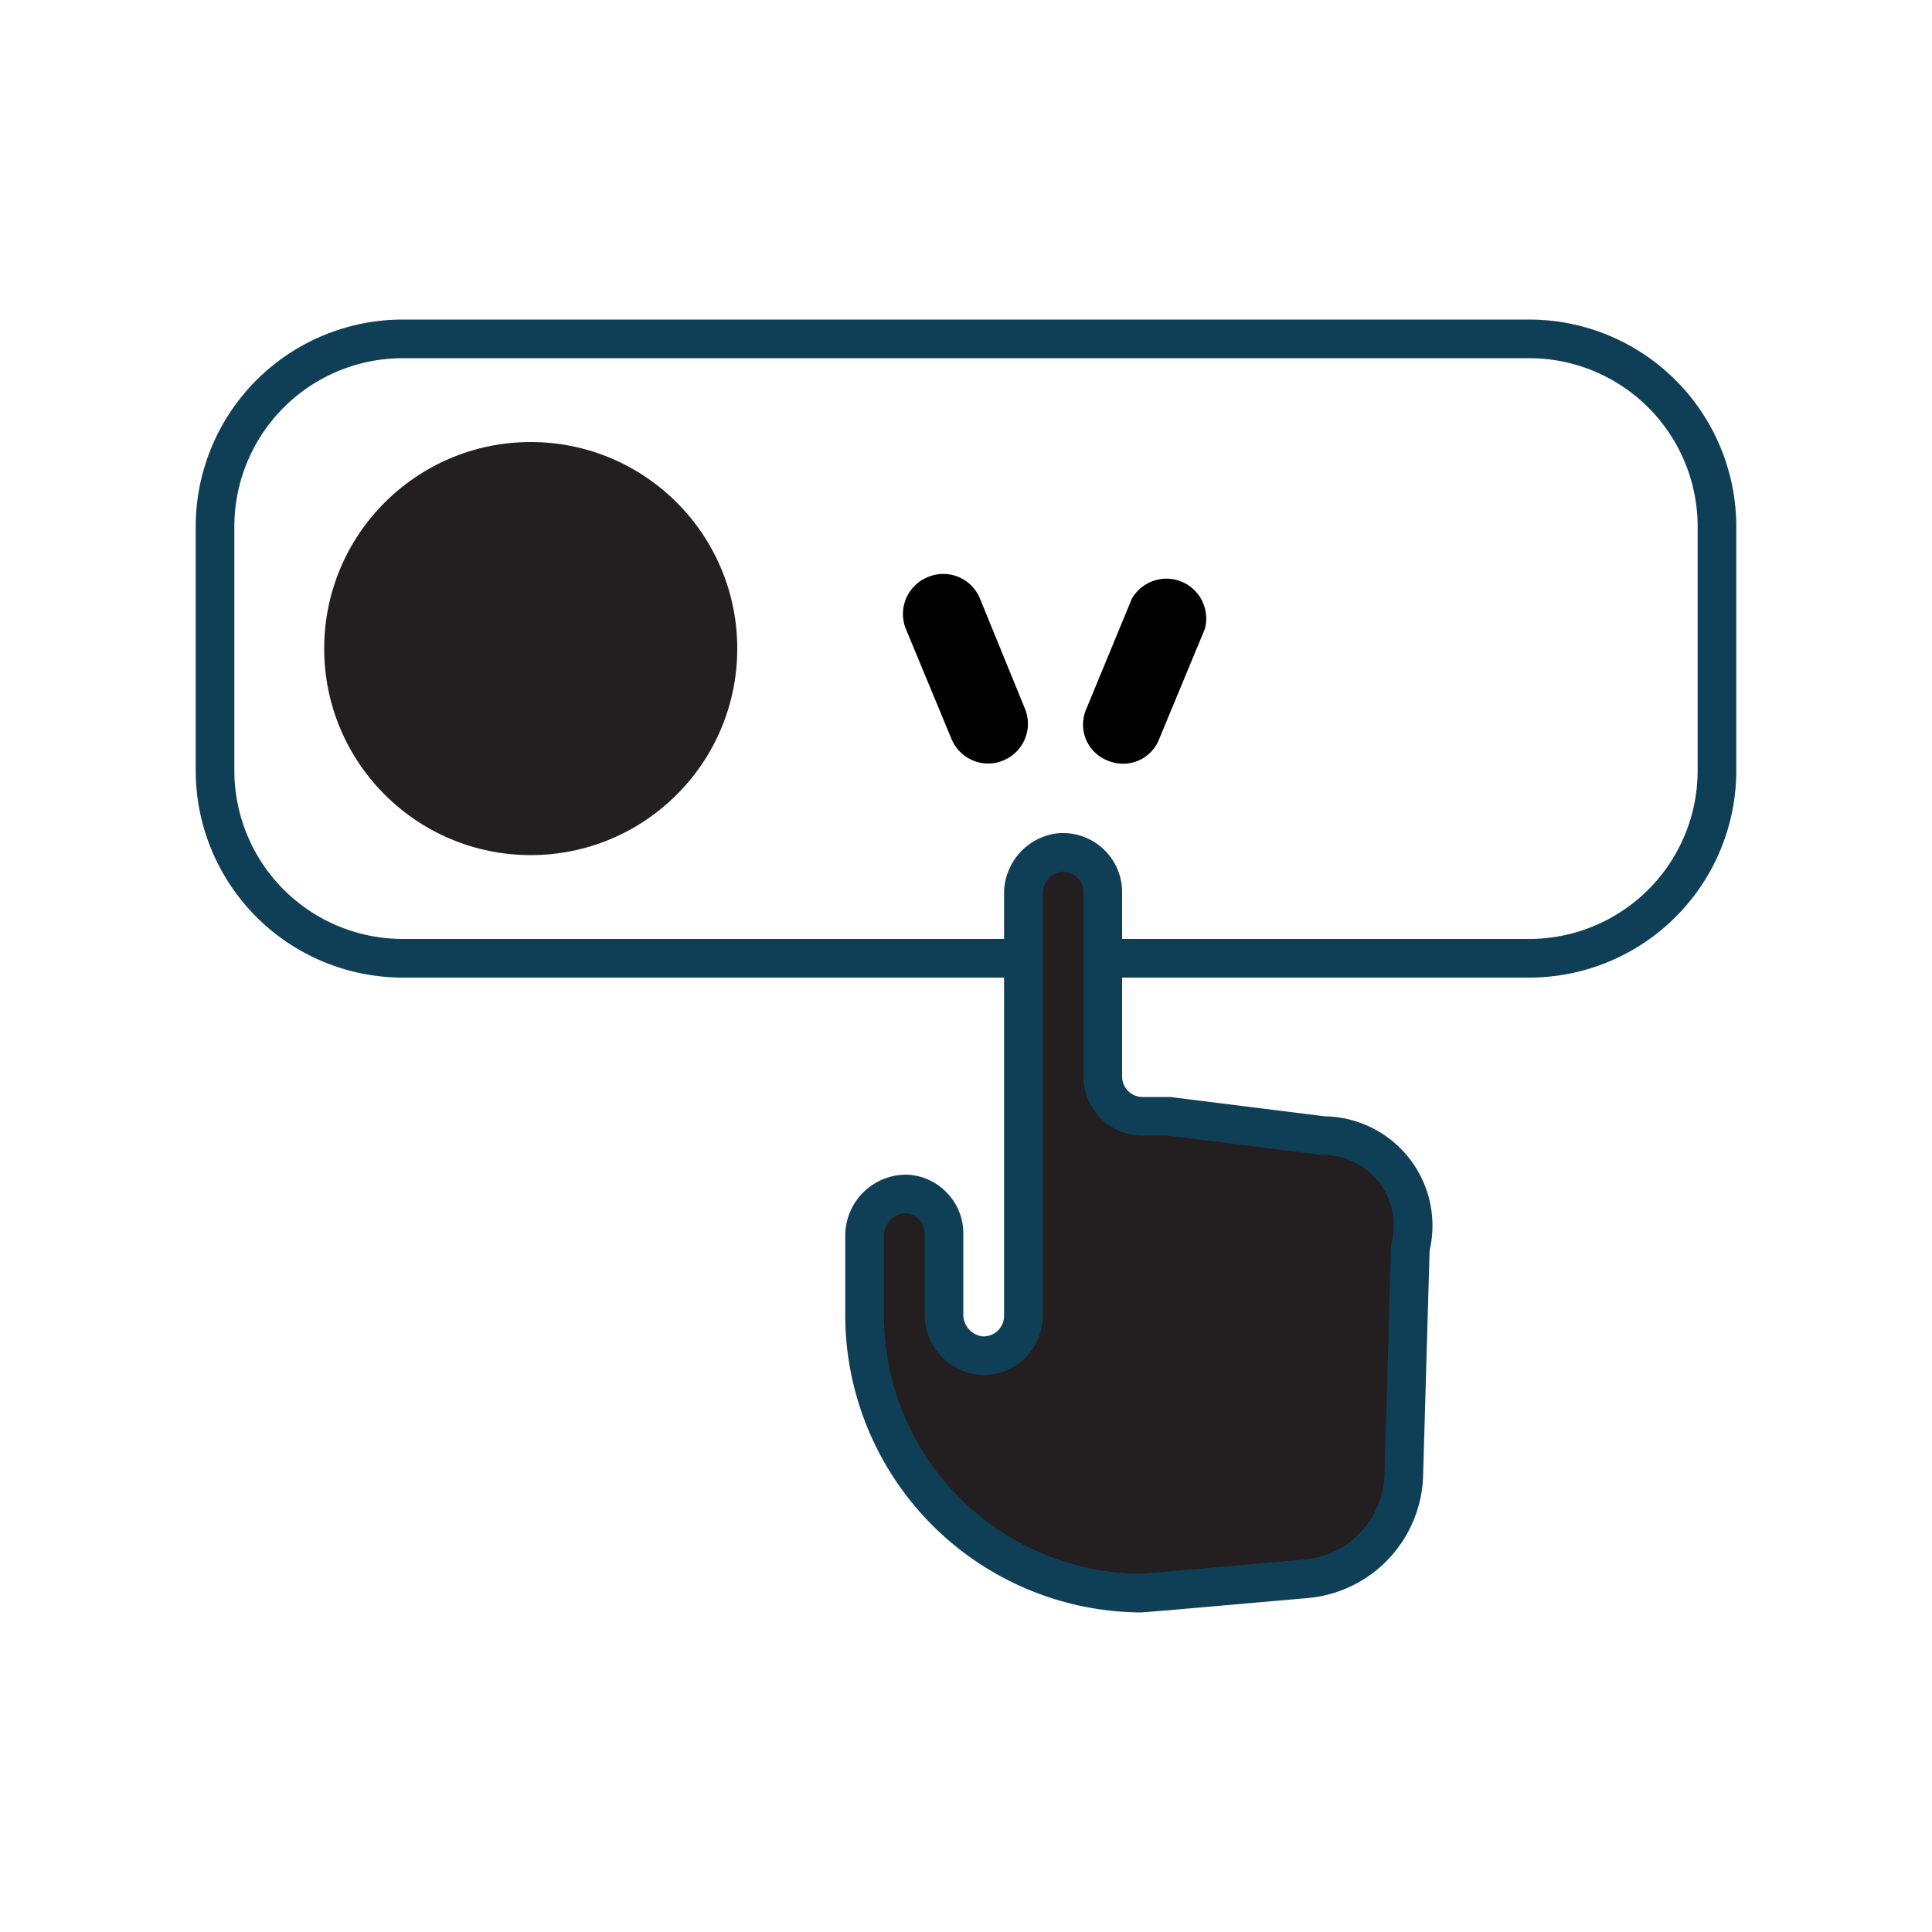 <svg xmlns="http://www.w3.org/2000/svg" viewBox="0 0 100 100"><defs><style>.cls-1{fill:none;fill-rule:evenodd;}.cls-1,.cls-3{stroke:#0f3f56;stroke-miterlimit:10;stroke-width:2px;}.cls-2,.cls-3{fill:#231f20;}</style></defs><g id="Layer_117" data-name="Layer 117"><path class="cls-1" d="M20.85,17.54h58.3a9.72,9.72,0,0,1,9.72,9.71V39.88a9.72,9.72,0,0,1-9.72,9.72H20.85a9.72,9.72,0,0,1-9.72-9.72V27.25A9.72,9.72,0,0,1,20.85,17.54Z"/><circle class="cls-2" cx="27.47" cy="33.57" r="10.69"/><path d="M48,29.88a2.06,2.06,0,0,0-1.11,2.68l2.36,5.69a2.06,2.06,0,0,0,1.9,1.27,2,2,0,0,0,.78-.16,2.05,2.05,0,0,0,1.12-2.68L50.73,31A2.05,2.05,0,0,0,48,29.88Z"/><path d="M58.58,31l-2.35,5.69a2,2,0,0,0,1.11,2.68,2,2,0,0,0,.78.16A2,2,0,0,0,60,38.25l2.36-5.69A2.06,2.06,0,0,0,58.58,31Z"/><path class="cls-3" d="M72.66,76.36a5.55,5.55,0,0,1-5.07,5.36l-7.08.62-1.46.12a14.4,14.4,0,0,1-14.3-14.38V64a2.16,2.16,0,0,1,2.16-2.2,2,2,0,0,1,1.35.6,2,2,0,0,1,.6,1.45V68a2.14,2.14,0,0,0,1.84,2.16,2.06,2.06,0,0,0,2.27-2V46.3a2.14,2.14,0,0,1,1.84-2.17,2.06,2.06,0,0,1,2.27,2v9.59a2.06,2.06,0,0,0,2.06,2.06h1.37l8,1A4.66,4.66,0,0,1,73,64.59Z"/></g></svg>